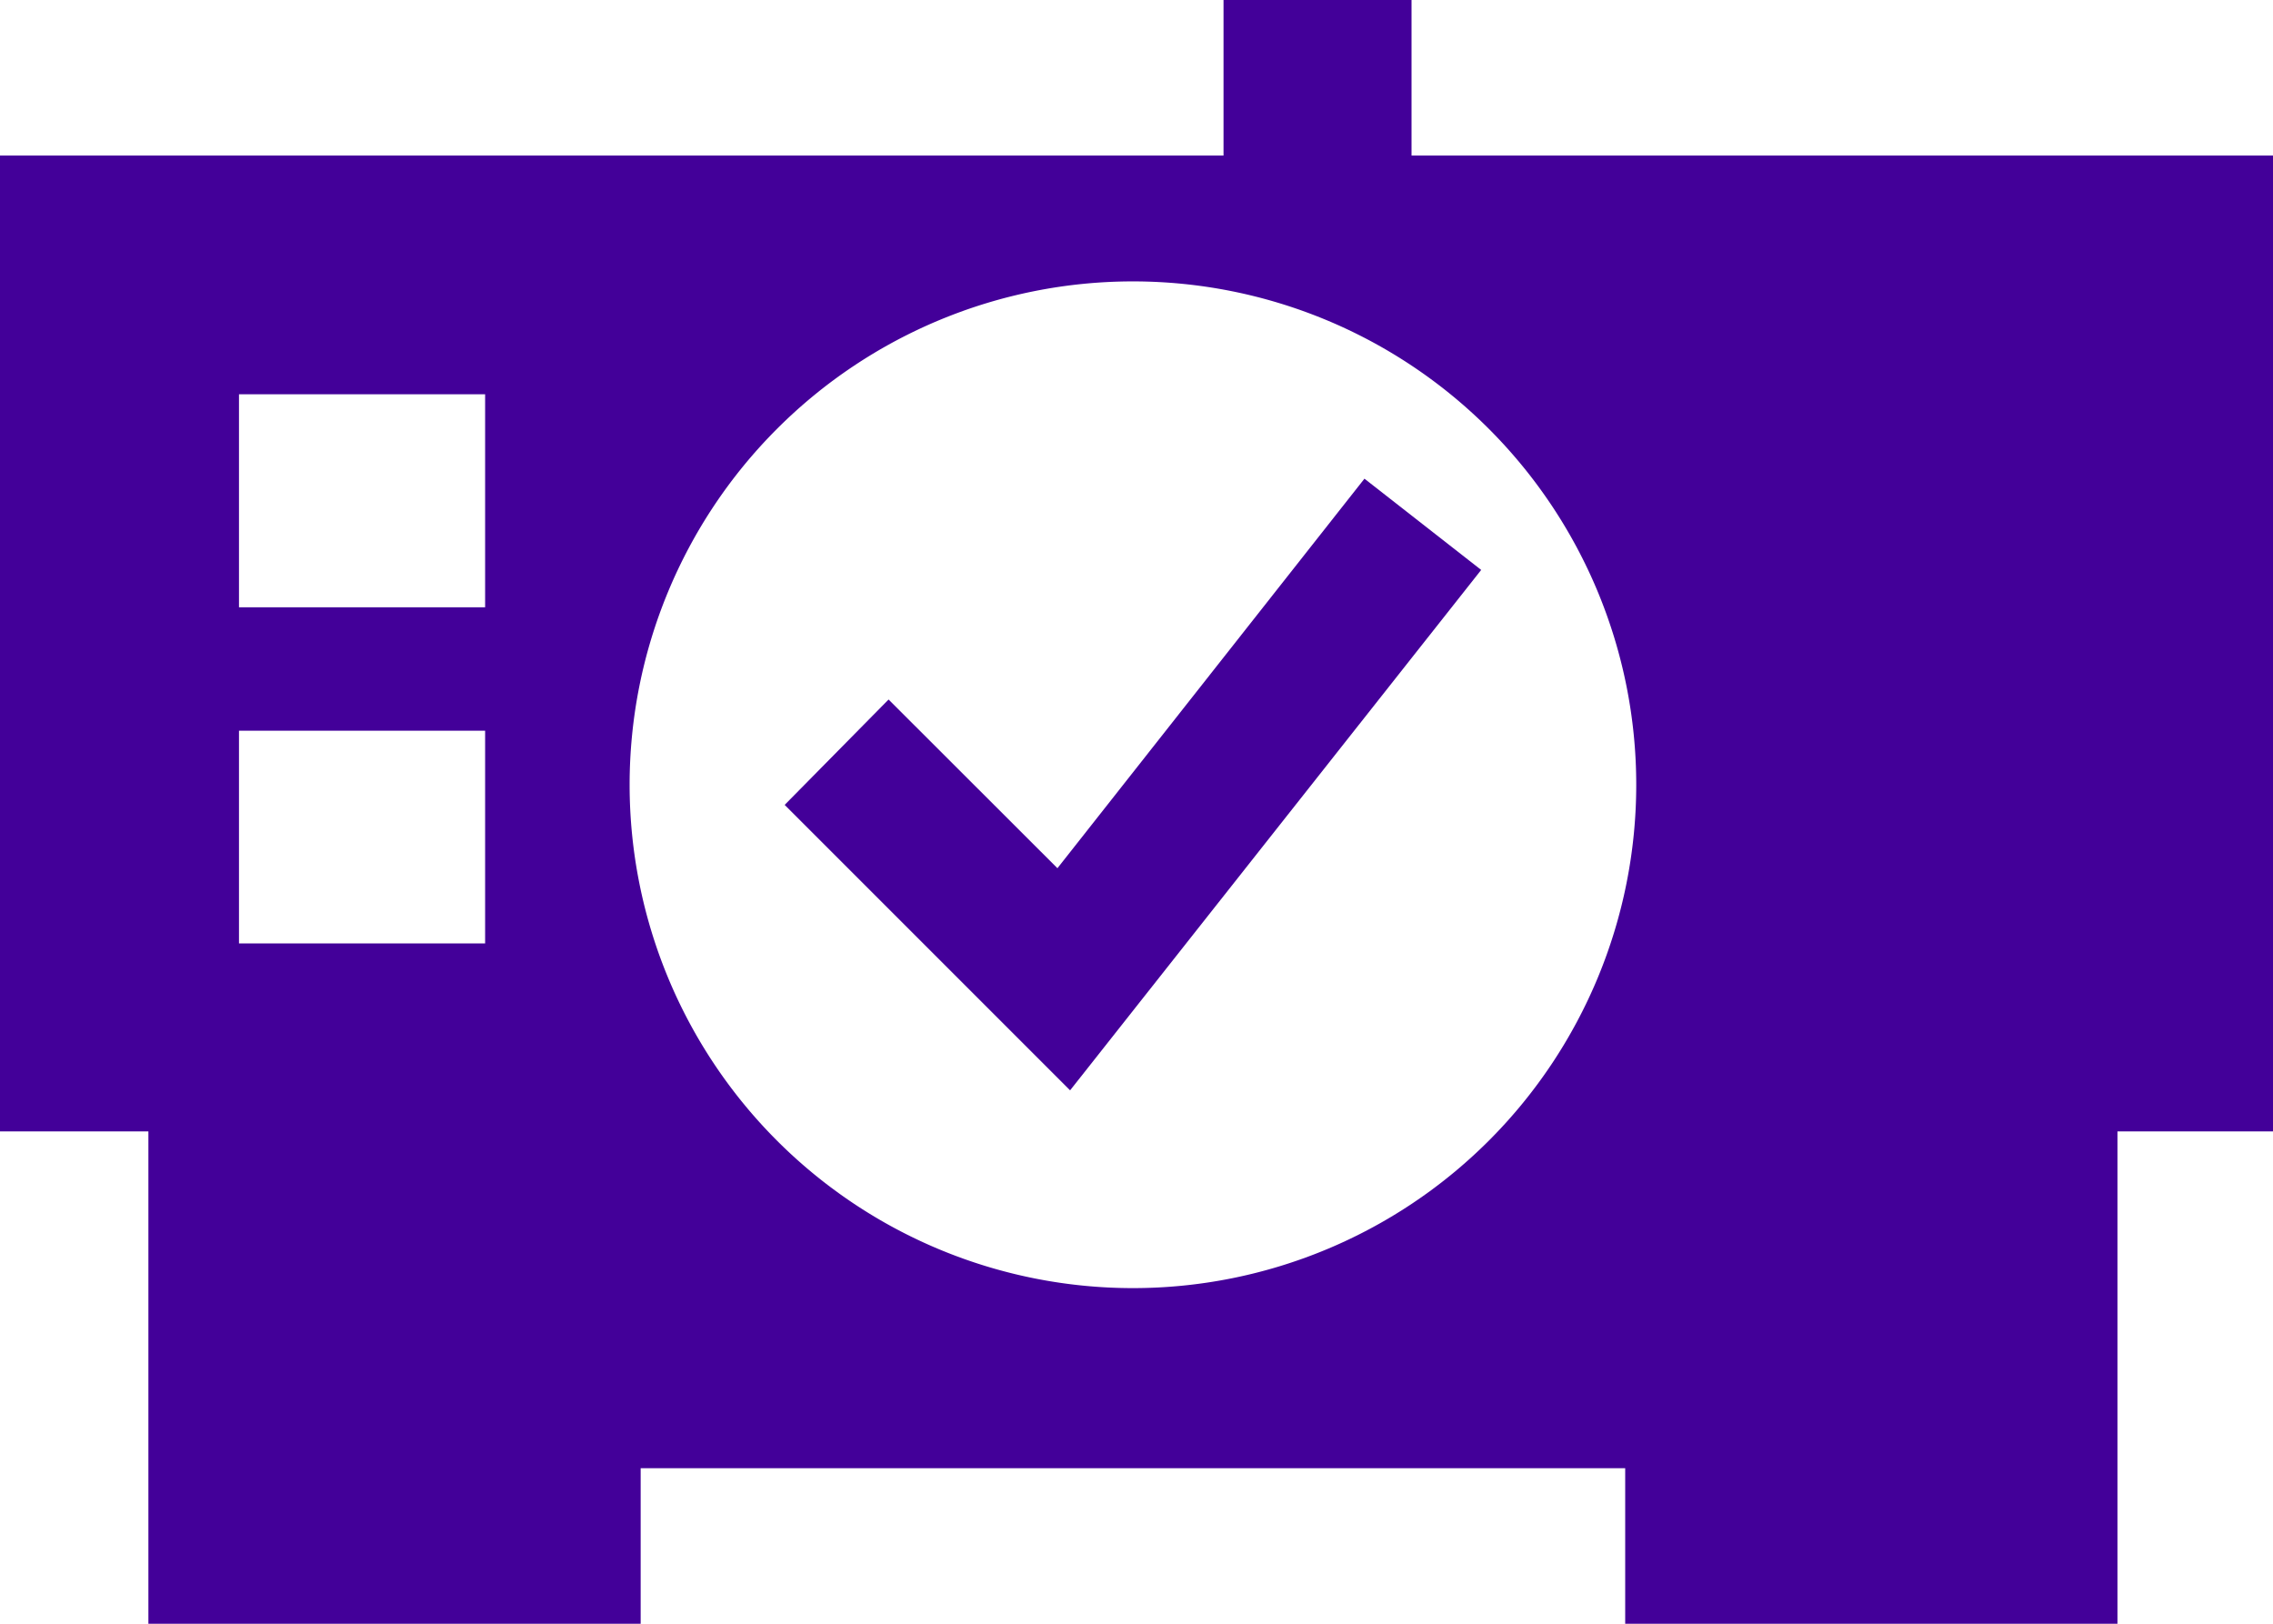 <svg id="Layer_1" data-name="Layer 1" xmlns="http://www.w3.org/2000/svg" viewBox="0 0 140 100"><defs><style>.cls-1{fill:#430099;}</style></defs><path class="cls-1" d="M86.94,9.58V0H75.36V9.58H-.44v60.1H9.14V100H39.46V90.42H100.1V100h30.32V69.68H140V9.58ZM29.88,58.1H14.72V45H29.88Zm0-20.7H14.72V24.28H29.88Zm39.9,41.93a31,31,0,1,1,31-31A31,31,0,0,1,69.78,79.33Z"/><polygon class="cls-1" points="65.13 53.47 54.73 43.08 48.33 49.57 65.91 67.15 91.23 35.1 84.04 29.48 65.13 53.47"/></svg>